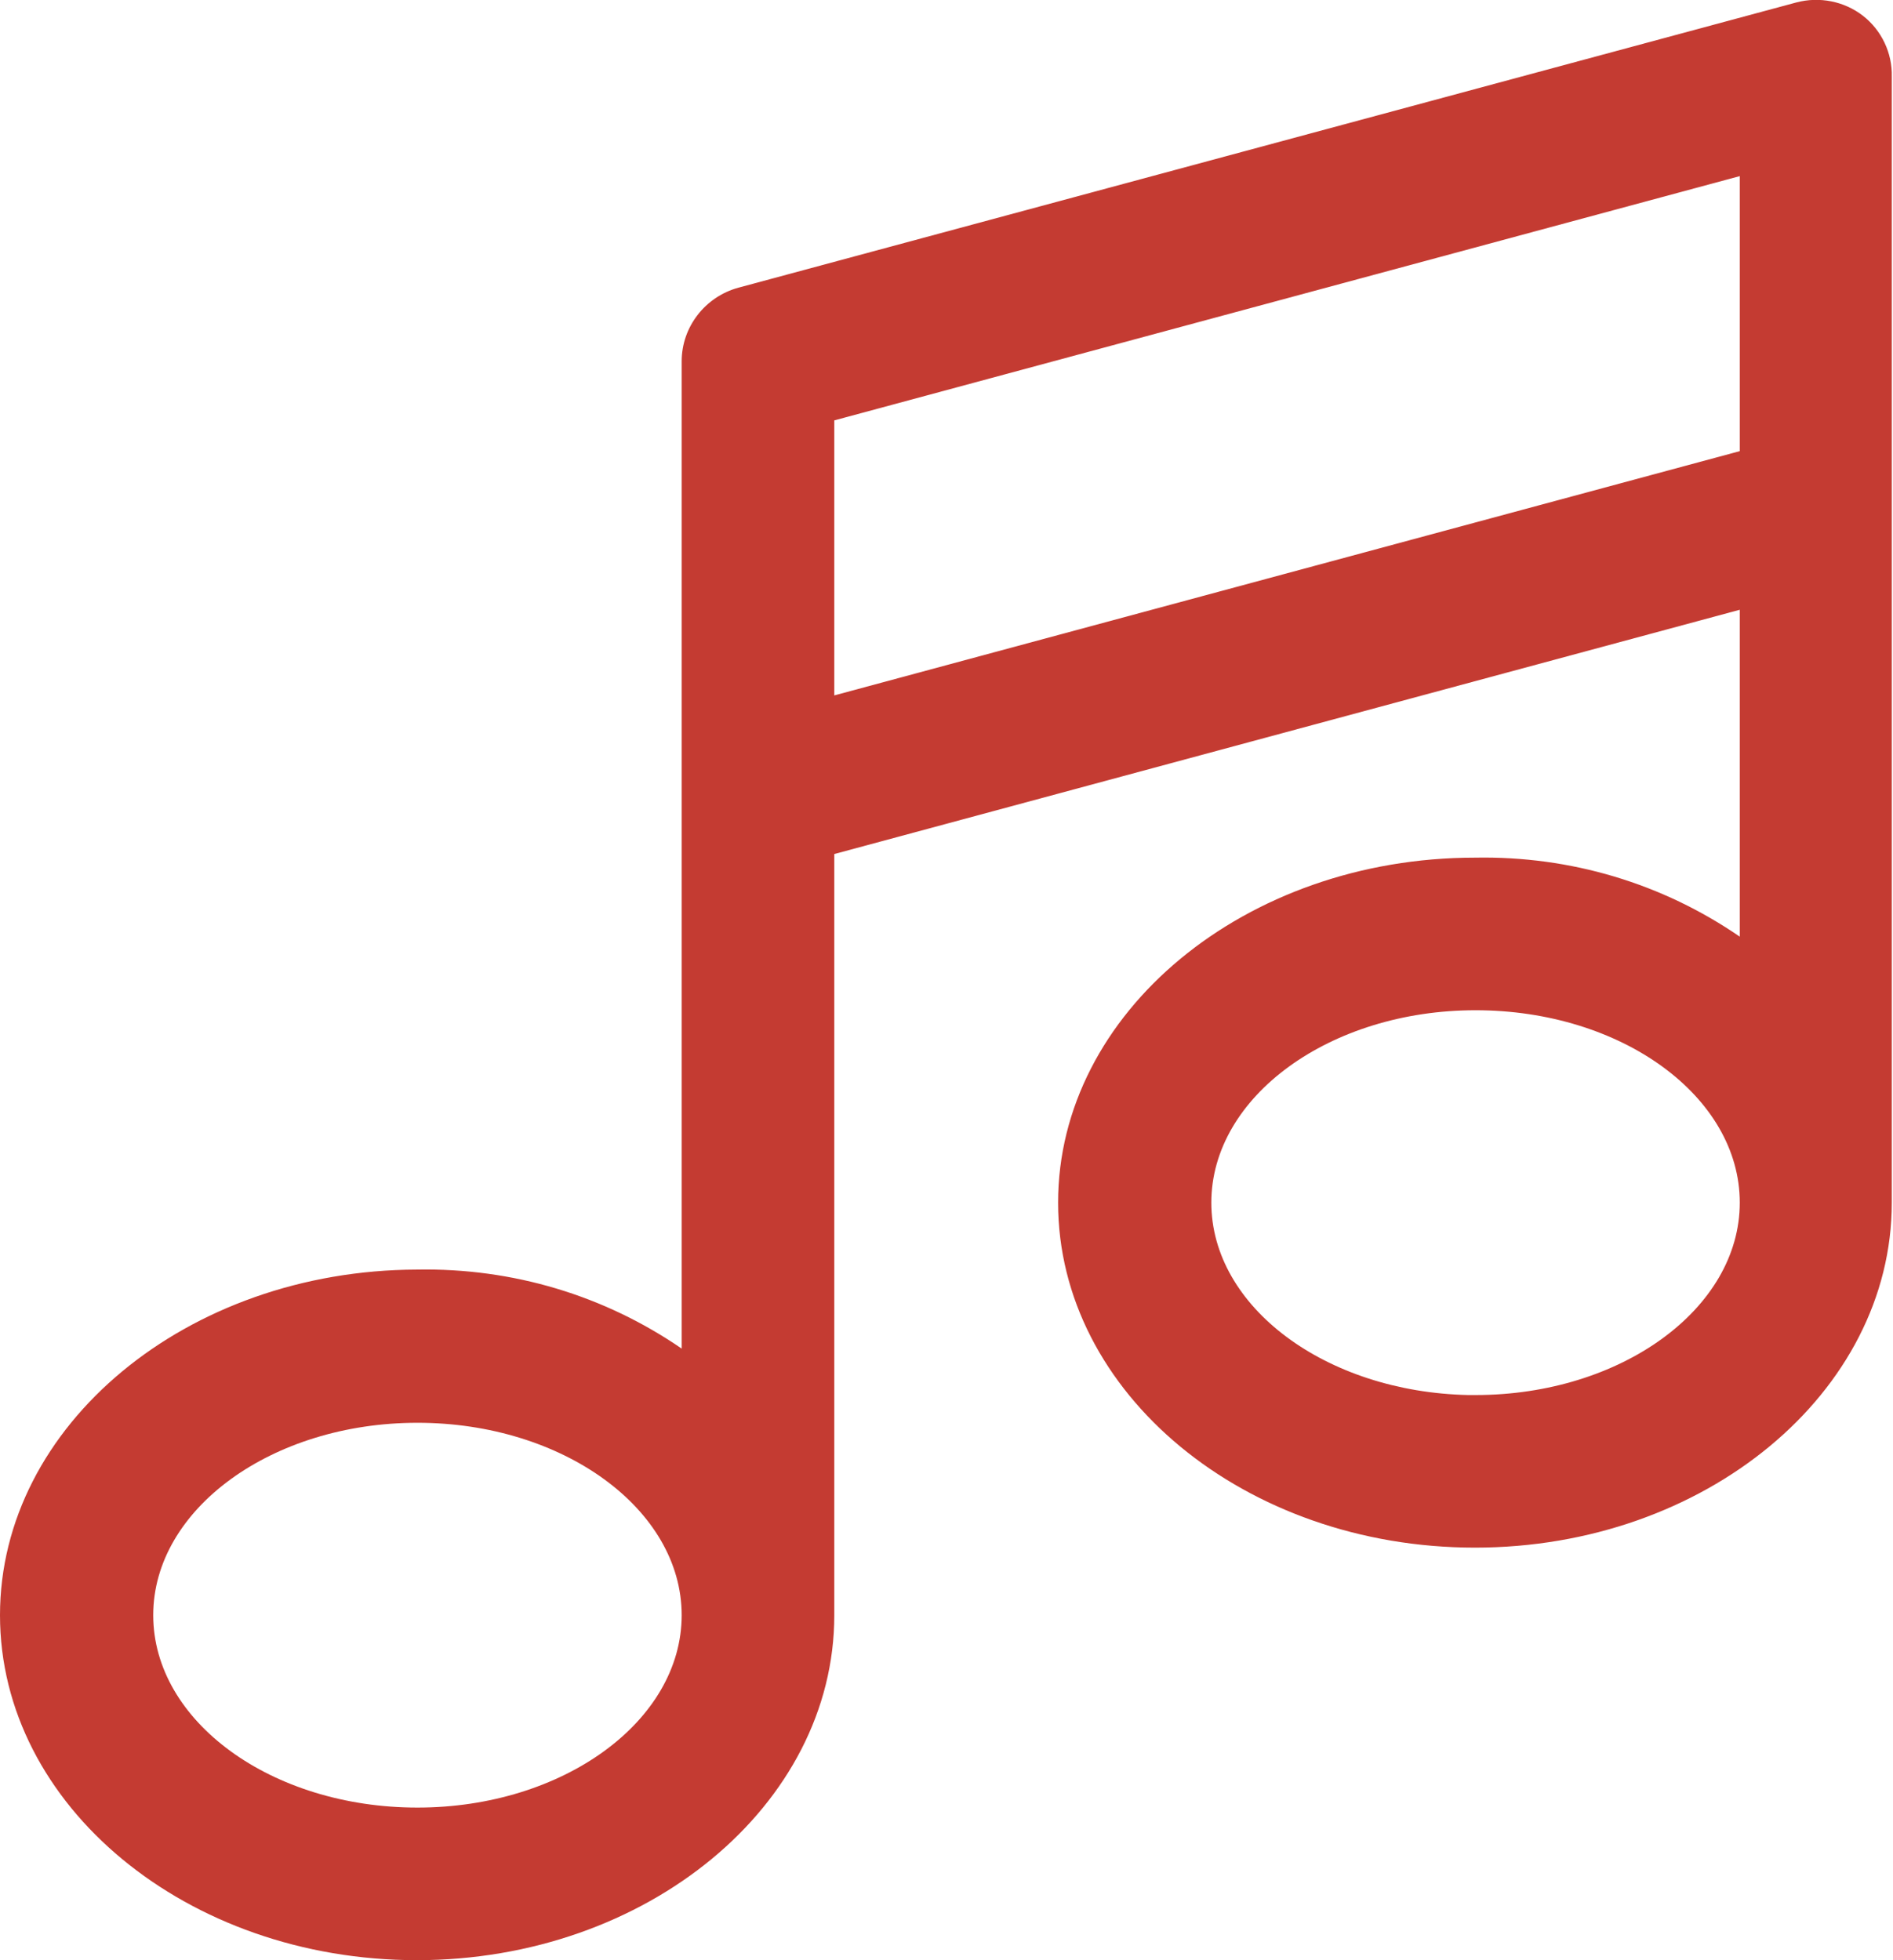 <svg version="1.1" id="Capa_1" xmlns="http://www.w3.org/2000/svg" xmlns:xlink="http://www.w3.org/1999/xlink" x="0px" y="0px"
	 viewBox="0 0 313.8 325" style="enable-background:new 0 0 313.8 325;" xml:space="preserve">
<style type="text/css">
	.st0{fill:#C43B32;}
</style>
<path class="st0" d="M308.8,2.6L308.8,2.6c-3.1-2.4-7.2-3.2-11-2.2L122.4,47.7c-5.5,1.5-9.4,6.5-9.4,12.2v163.7
	c-12.8-8.8-28-13.4-43.9-13.1C31,210.6,0,236.3,0,267.8C0,299.4,31,325,69.1,325c38.1,0,69.2-25.7,69.2-57.2V141.6l150.1-40.5v54.2
	c-12.8-8.8-28-13.4-43.9-13.1c-38.1,0-69.1,25.7-69.1,57.2c0,31.6,31,57.2,69.1,57.2s69.1-25.7,69.1-57.2V12.7
	C313.7,8.8,311.9,5,308.8,2.6z M288.4,29.2v45.6l-150.1,40.5V69.7L288.4,29.2z M113,267.8c0,17.6-19.7,31.9-43.8,31.9
	c-24.2,0-43.8-14.3-43.8-31.9c0-17.6,19.7-31.9,43.8-31.9C93.3,235.9,113,250.2,113,267.8z M288.4,199.4c0,17.6-19.7,31.9-43.8,31.9
	h-1.2c-23.6-0.5-42.6-14.6-42.6-31.9c0-17.6,19.7-31.9,43.8-31.9C268.8,167.5,288.4,181.8,288.4,199.4z"/>
</svg>
